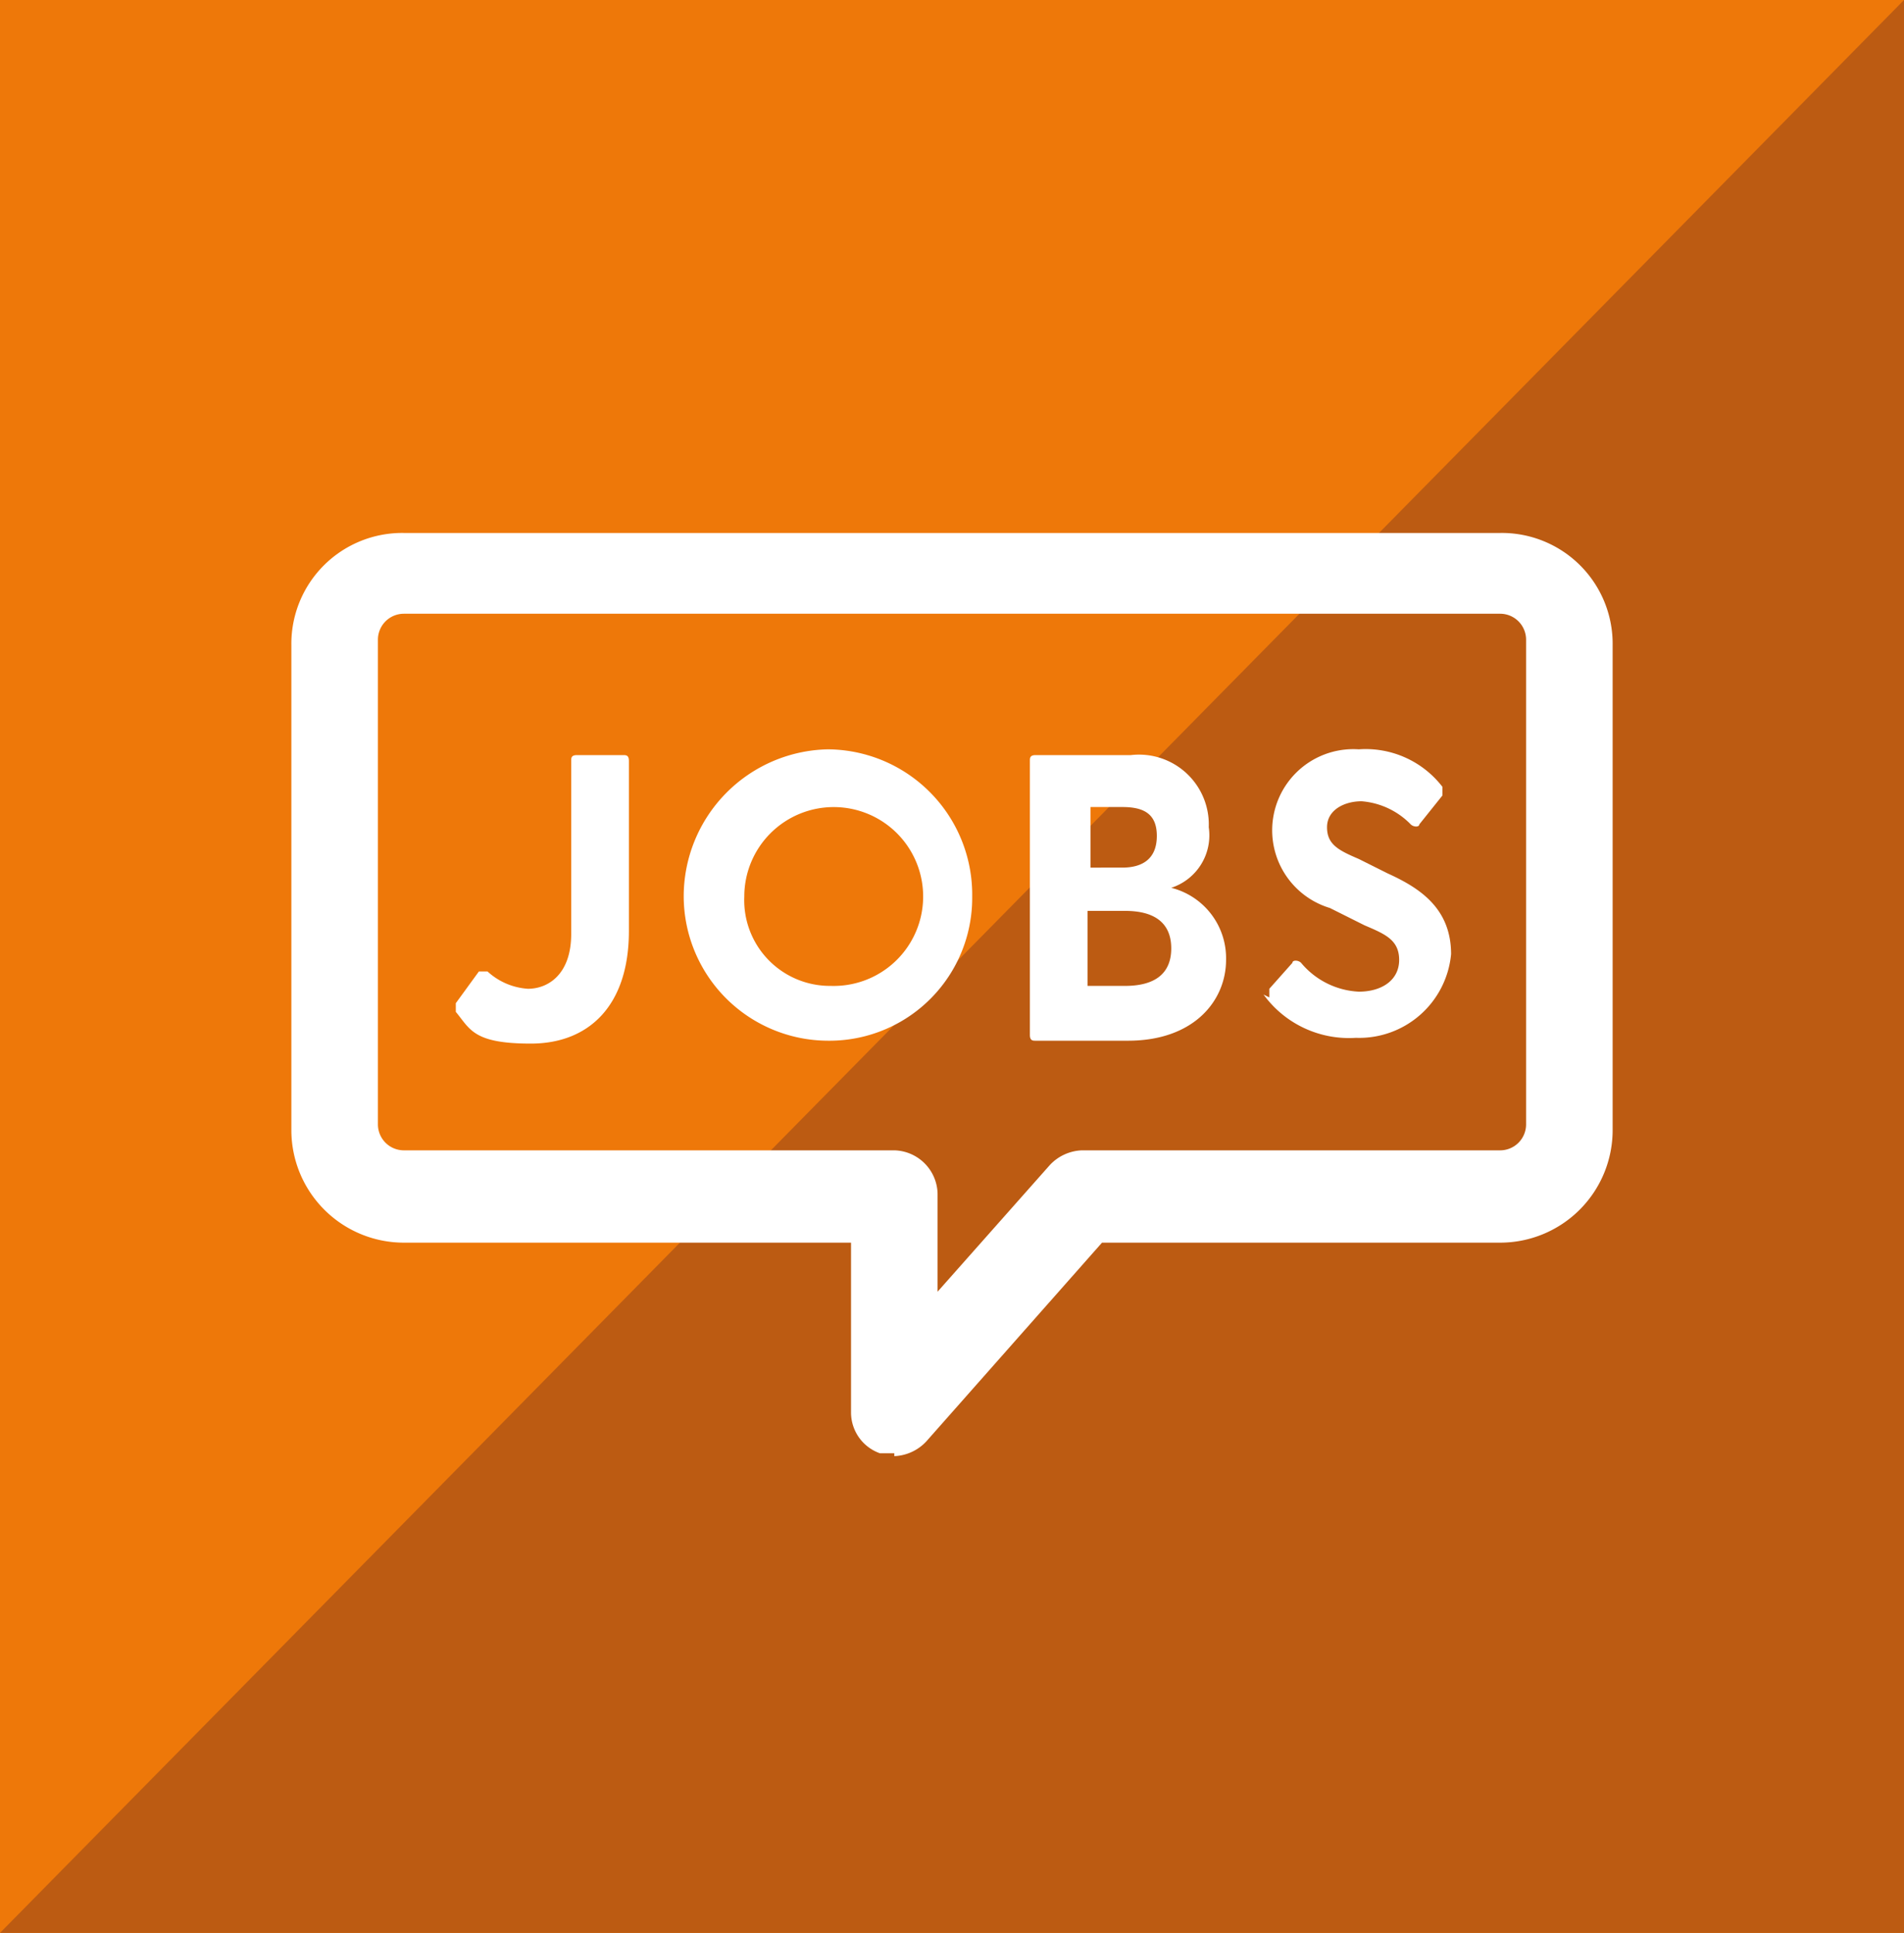 <svg xmlns="http://www.w3.org/2000/svg" width="66" height="67" viewBox="0 0 66 67">
  <g id="Gruppe_462" data-name="Gruppe 462" transform="translate(-1753 -862)">
    <rect id="Rechteck_346" data-name="Rechteck 346" width="66" height="67" transform="translate(1753 862)" fill="#ee7809"/>
    <g id="Gruppe_447" data-name="Gruppe 447">
      <path id="Pfad_340" data-name="Pfad 340" d="M66,0V67H0Z" transform="translate(1753 862)" fill="#bc5b12"/>
    </g>
    <g id="Gruppe_465" data-name="Gruppe 465" transform="translate(1753 859.974)">
      <g id="Pfad_357">
        <path id="Pfad_353" data-name="Pfad 353" d="M31,52.4h-.5a1.5,1.5,0,0,1-1-1.4V45.1H14a3.9,3.9,0,0,1-3.9-3.9V24.4A3.842,3.842,0,0,1,14,20.5H52a3.842,3.842,0,0,1,3.9,3.9V41.2A3.9,3.9,0,0,1,52,45.1H38.2L32.1,52a1.606,1.606,0,0,1-1.1.5ZM14,23.3a.9.9,0,0,0-.9.9V41a.9.9,0,0,0,.9.9H31a1.538,1.538,0,0,1,1.5,1.5v3.4l3.9-4.4a1.606,1.606,0,0,1,1.1-.5H52a.9.9,0,0,0,.9-.9V24.2a.9.9,0,0,0-.9-.9H14Z" fill="#fff"/>
      </g>
      <g id="JOBS" style="isolation: isolate">
        <g id="Gruppe_465-2" data-name="Gruppe 465" style="isolation: isolate">
          <path id="Pfad_354" data-name="Pfad 354" d="M15.8,37.1v-.3l.8-1.1h.3a2.286,2.286,0,0,0,1.4.6c.7,0,1.5-.5,1.5-1.9v-6c0-.1,0-.2.2-.2h1.6c.1,0,.2,0,.2.2v5.9c0,2.6-1.4,3.9-3.4,3.9s-2.1-.5-2.6-1.1Z" fill="#fff"/>
          <path id="Pfad_355" data-name="Pfad 355" d="M23.7,33.1a5.1,5.1,0,0,1,5-5.1,5.037,5.037,0,0,1,5,5.1,4.951,4.951,0,0,1-5,5A5.015,5.015,0,0,1,23.7,33.1Zm5.1,3.1a3.1,3.1,0,1,0-3-3.1A2.971,2.971,0,0,0,28.8,36.2Z" fill="#fff"/>
          <path id="Pfad_356" data-name="Pfad 356" d="M35.7,37.8V28.4c0-.1,0-.2.2-.2h3.3a2.42,2.42,0,0,1,2.7,2.5,1.912,1.912,0,0,1-1.3,2.1,2.515,2.515,0,0,1,1.9,2.5c0,1.4-1.1,2.8-3.4,2.8H35.9c-.1,0-.2,0-.2-.2Zm3.2-5.7c.7,0,1.2-.3,1.2-1.1s-.5-1-1.2-1H37.8v2.1Zm.1,4.1c1,0,1.6-.4,1.6-1.3S40,33.6,39,33.6H37.7v2.6Z" fill="#fff"/>
          <path id="Pfad_357-2" data-name="Pfad 357" d="M44,36.6v-.3l.8-.9c0-.1.2-.1.3,0a2.777,2.777,0,0,0,2,1c.8,0,1.4-.4,1.4-1.1s-.5-.9-1.2-1.2l-1.2-.6a2.813,2.813,0,0,1,1-5.5A3.357,3.357,0,0,1,50,29.3v.3l-.8,1c0,.1-.2.1-.3,0a2.668,2.668,0,0,0-1.7-.8c-.6,0-1.2.3-1.2.9s.4.8,1.1,1.1l1,.5c1.1.5,2.2,1.2,2.2,2.8A3.2,3.2,0,0,1,47,38a3.659,3.659,0,0,1-3.2-1.5Z" fill="#fff"/>
        </g>
      </g>
    </g>
  </g>
</svg>

